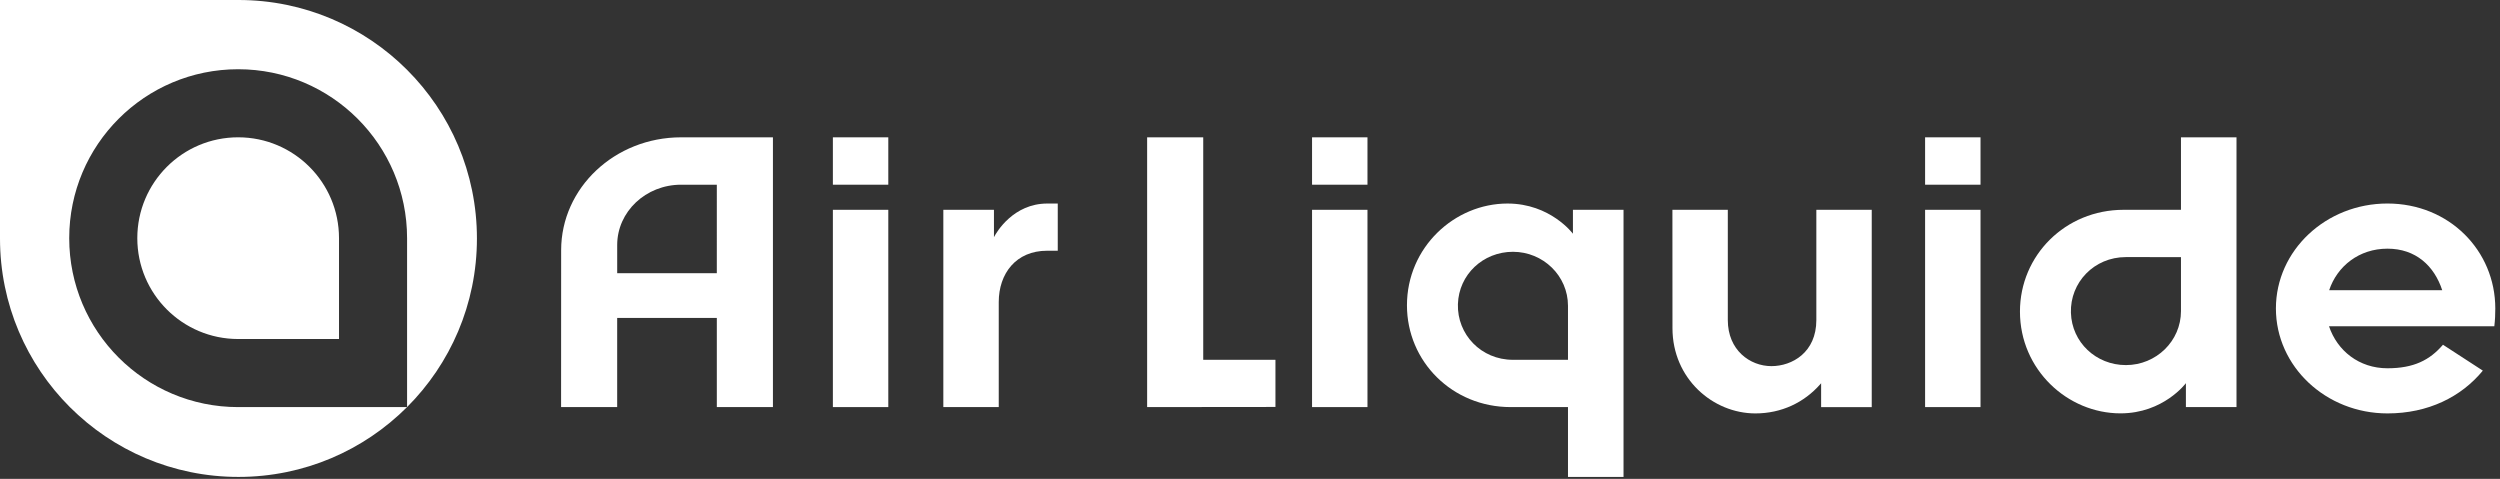 <svg width="355" height="68" viewBox="0 0 355 68" fill="none" xmlns="http://www.w3.org/2000/svg">
<rect x="0" y="0" width="355" height="68" fill="#333333" stroke="none"/>
<g clip-path="url(#clip0_8635_35294)">
<path d="M141.141 29.792C141.141 29.792 141.141 32.424 141.143 33.677C141.507 32.959 143.902 28.902 148.711 28.902H150.201V35.605H148.677C144.266 35.605 141.822 38.85 141.822 42.891V57.807H133.953V29.792H141.141Z" fill="white"/>
<path d="M223.356 33.191V29.792H230.541V67.721H222.654V57.807H214.507C206.231 57.807 199.788 51.34 199.788 43.361C199.788 35.11 206.546 28.902 214.068 28.902C220.174 28.902 223.356 33.191 223.356 33.191ZM222.654 43.424C222.654 39.175 219.139 35.755 214.837 35.755C210.597 35.755 207.149 38.987 207.024 43.191C206.898 47.477 210.306 51.093 214.837 51.093L222.654 51.09V43.424Z" fill="white"/>
<path fill-rule="evenodd" clip-rule="evenodd" d="M126.138 19.5V26.228H118.269V19.5H126.138ZM126.138 29.792V57.807H118.269V29.792H126.138Z" fill="white"/>
<path d="M101.789 57.807V45.151H87.639V57.807H79.674L79.683 35.527C79.683 26.684 87.294 19.5 96.718 19.5H109.756V57.807H101.789ZM96.718 26.228C91.712 26.228 87.642 30.052 87.642 34.791V38.791H101.788L101.789 26.228H96.718Z" fill="white"/>
<path fill-rule="evenodd" clip-rule="evenodd" d="M194.181 29.792V57.807H186.312V29.792H194.181ZM194.181 19.5V26.228H186.312V19.5H194.181Z" fill="white"/>
<path fill-rule="evenodd" clip-rule="evenodd" d="M281.233 29.792V57.807H273.364V29.792H281.233ZM281.233 19.5V26.228H273.364V19.5H281.233Z" fill="white"/>
<path fill-rule="evenodd" clip-rule="evenodd" d="M237.483 29.792H245.349V45.449C245.349 49.716 248.489 51.991 251.543 51.991C254.493 51.991 257.921 50.036 257.921 45.45V29.792H265.787V57.817H258.599V54.423L258.479 54.559C256.194 57.154 252.979 58.705 249.266 58.705C243.228 58.705 237.491 53.764 237.491 46.602L237.483 29.792Z" fill="white"/>
<path d="M170.859 19.5V51.09H181.114V57.788L162.893 57.807V19.5H170.859Z" fill="white"/>
<path d="M310.398 54.41V57.806H317.583V19.5H309.698V29.792H301.551C293.275 29.792 286.834 36.261 286.834 44.24C286.834 52.49 293.589 58.697 301.112 58.697C307.217 58.697 310.398 54.41 310.398 54.41ZM309.698 44.177C309.698 48.424 306.182 51.843 301.881 51.843C297.642 51.843 294.194 48.612 294.071 44.408C293.941 40.122 297.349 36.507 301.881 36.507L309.698 36.51V44.177Z" fill="white"/>
<path d="M339.027 58.705C330.277 58.705 323.179 52.033 323.179 43.803C323.179 35.572 330.269 28.899 339.019 28.899C347.774 28.899 354.332 35.579 354.332 43.803C354.332 44.614 354.302 45.397 354.194 46.33L330.721 46.333C331.891 49.807 334.988 52.295 339.019 52.295C342.749 52.295 345.026 51.14 346.901 48.952L352.562 52.63C349.491 56.371 344.778 58.705 339.027 58.705ZM330.741 41.213H346.797C345.657 37.742 343.033 35.311 339.019 35.311C334.996 35.311 331.881 37.791 330.741 41.213Z" fill="white"/>
<path d="M33.818 19.498C41.728 19.498 48.139 25.911 48.139 33.819V48.14H33.818C25.909 48.14 19.497 41.729 19.497 33.819C19.497 25.911 25.909 19.498 33.818 19.498ZM57.805 57.808H33.817C20.568 57.808 9.829 47.068 9.829 33.821C9.829 20.571 20.568 9.832 33.817 9.832C47.065 9.832 57.805 20.571 57.805 33.821V57.808ZM33.862 0H0V33.863C0 52.566 15.161 67.723 33.862 67.723C52.563 67.723 67.724 52.566 67.724 33.863C67.724 15.162 52.563 0 33.862 0Z" fill="white"/>
</g>
<defs>
<clipPath id="clip0_8635_35294">
<rect width="354.332" height="67.723" fill="white"/>
</clipPath>
</defs>
</svg>

